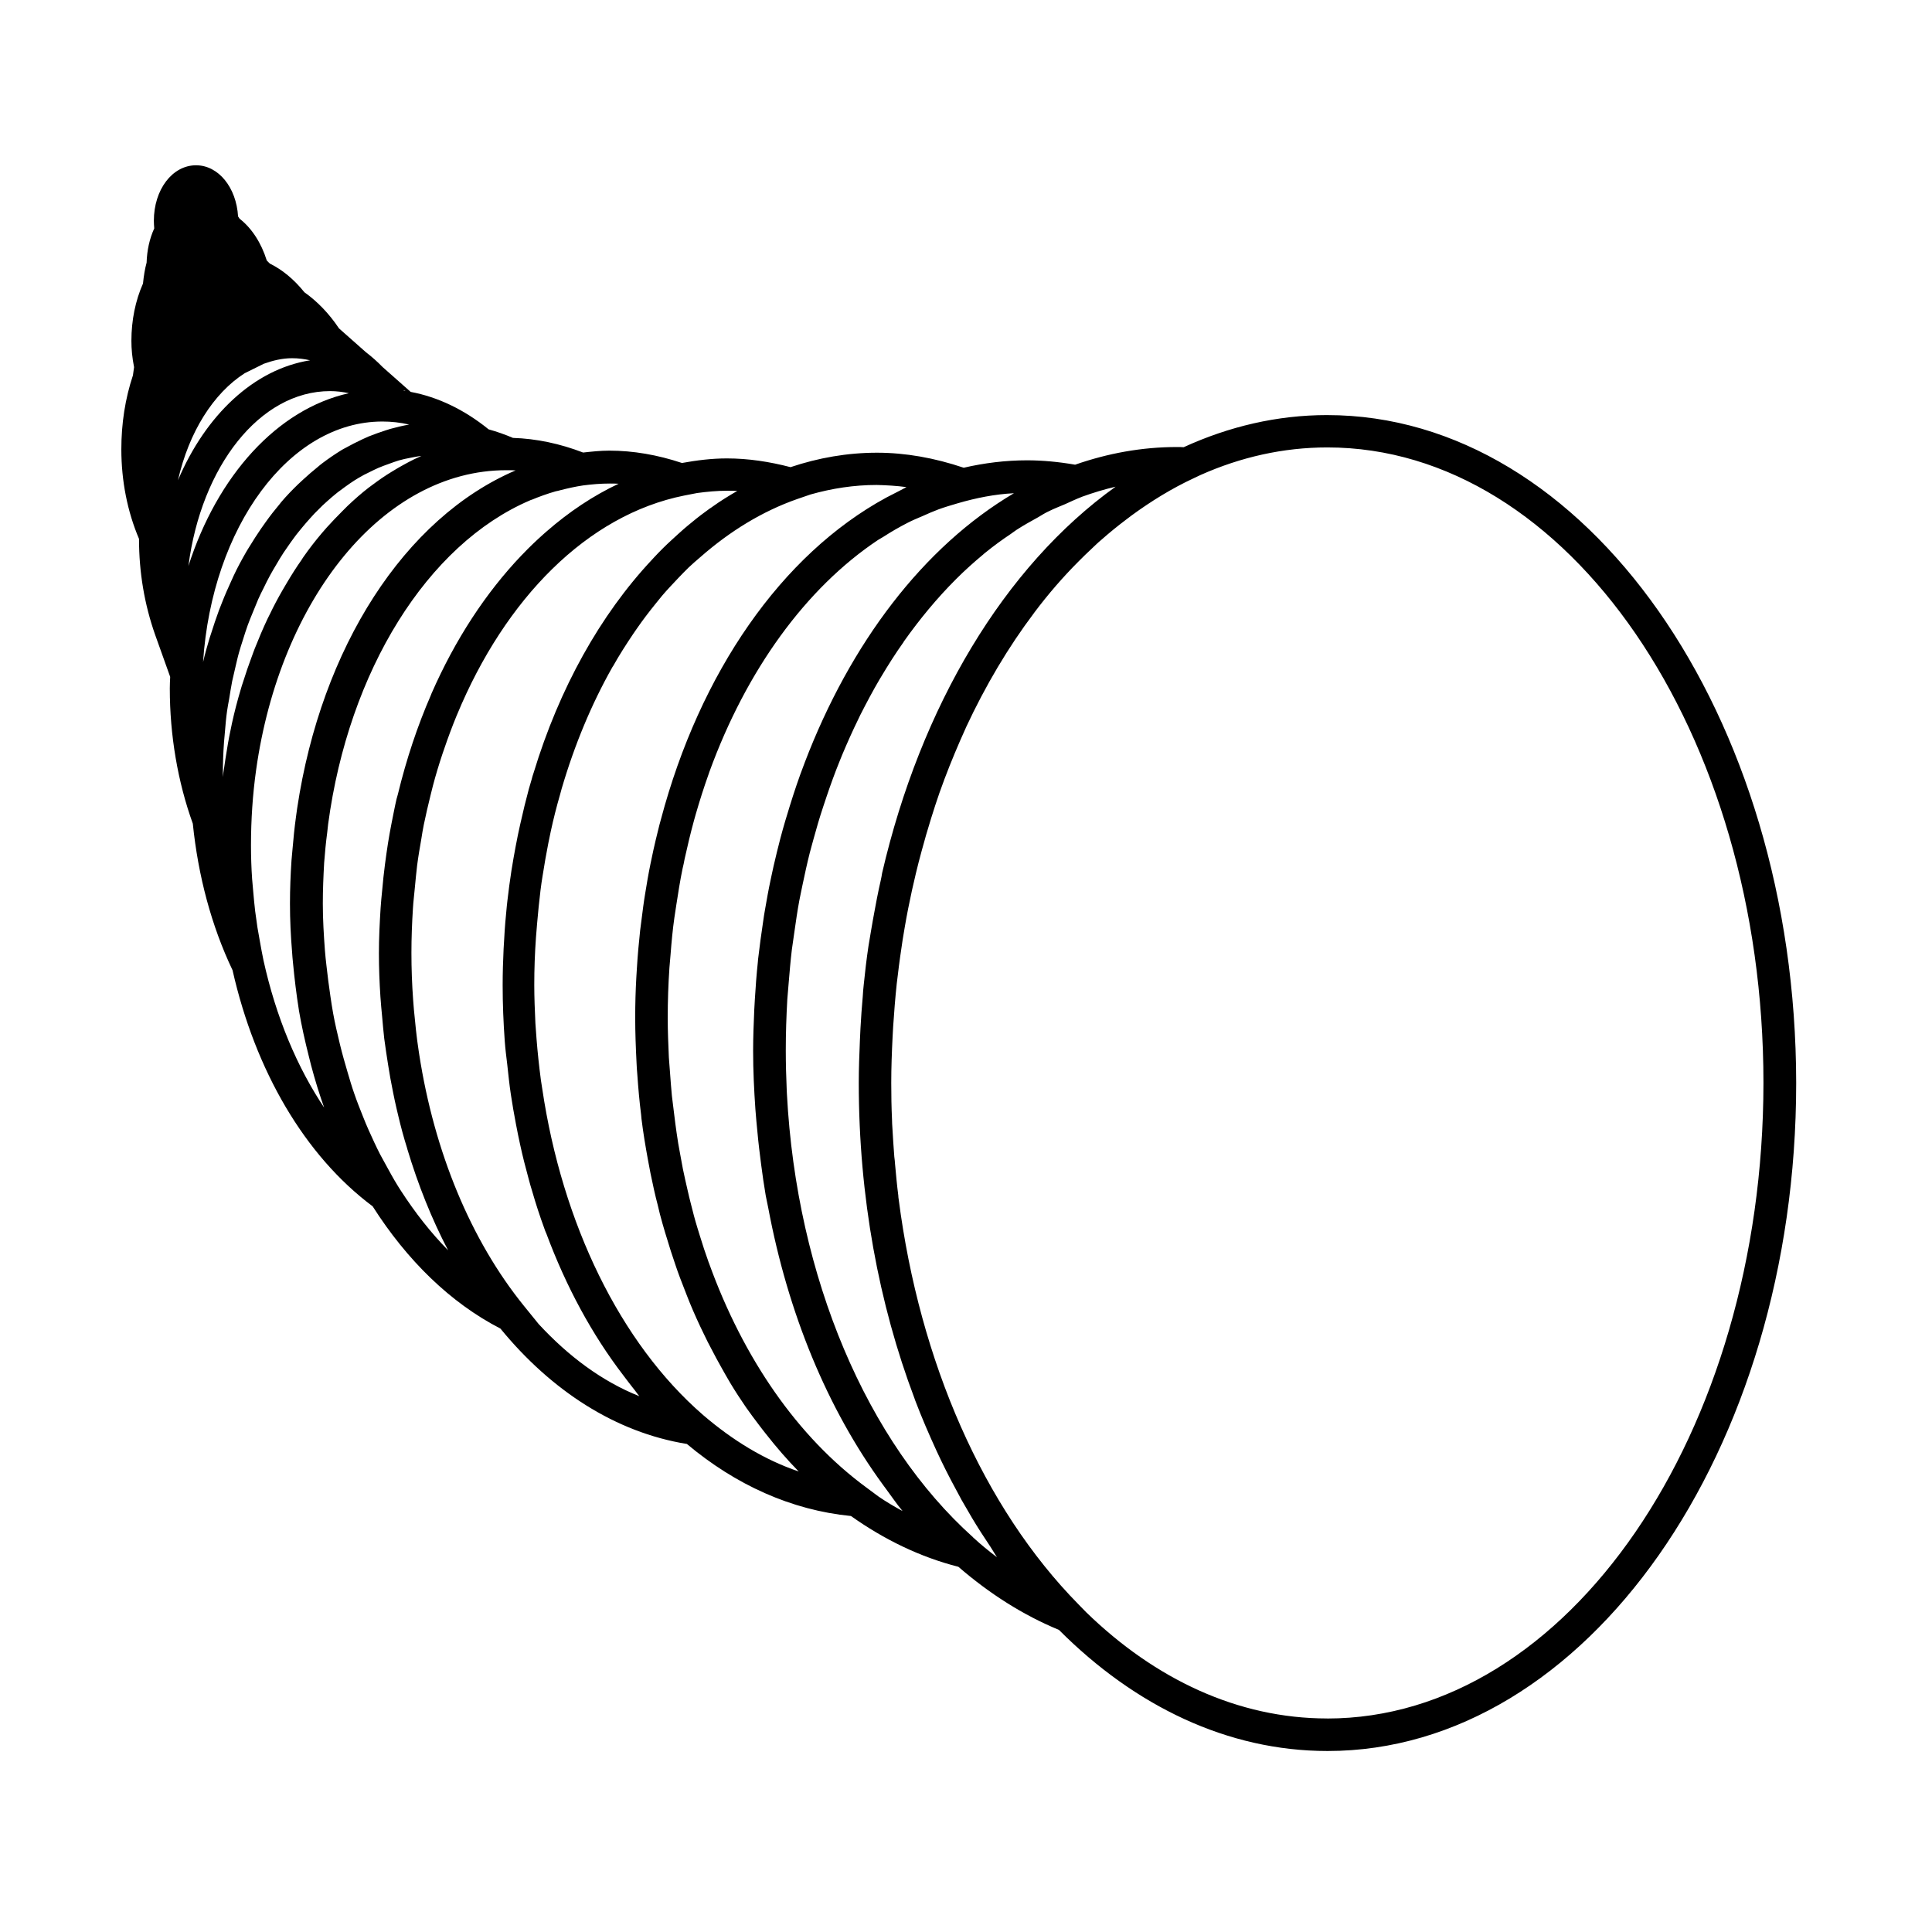 <?xml version="1.0" encoding="UTF-8"?>
<!-- Uploaded to: SVG Repo, www.svgrepo.com, Generator: SVG Repo Mixer Tools -->
<svg fill="#000000" width="800px" height="800px" version="1.1" viewBox="144 144 512 512" xmlns="http://www.w3.org/2000/svg">
 <path d="m495.72 254c-13.25 0-26.047 3.023-38.039 8.516-0.605-0.051-1.16-0.051-1.762-0.051-9.32 0-18.34 1.664-27.004 4.684-4.332-0.754-8.613-1.16-12.746-1.16-5.691 0-11.336 0.707-16.777 1.965-7.758-2.617-15.469-3.981-22.973-3.981-7.859 0-15.566 1.359-22.922 3.828-5.594-1.461-11.234-2.316-16.879-2.316-4.031 0-8.012 0.504-11.891 1.211-6.5-2.168-12.949-3.273-19.246-3.273-2.367 0-4.637 0.25-6.953 0.504-6.144-2.367-12.395-3.68-18.59-3.879-2.117-0.906-4.281-1.664-6.449-2.266-6.398-5.188-13.402-8.566-20.656-9.926l-7.457-6.602c-1.41-1.461-2.922-2.769-4.484-3.981l-7.055-6.246c-2.621-3.93-5.742-7.152-9.168-9.574-2.719-3.375-5.793-5.945-9.168-7.609l-0.805-0.805c-1.461-4.684-3.981-8.566-7.203-11.082-0.152-0.203-0.25-0.402-0.402-0.605-0.453-7.656-5.188-13.551-11.133-13.551-6.297 0-11.184 6.449-11.184 14.711 0 0.707 0.051 1.359 0.102 2.016-1.266 2.769-1.922 5.84-2.023 9.066-0.453 1.664-0.754 3.477-0.957 5.543-2.016 4.535-3.074 9.773-3.074 15.164 0 2.215 0.203 4.434 0.707 7.004-0.102 0.707-0.203 1.461-0.301 2.168-2.066 6.195-3.074 12.797-3.074 19.598 0 8.363 1.613 16.523 4.684 23.73v0.051c0 8.867 1.461 17.383 4.281 25.391l3.981 11.133c-0.051 1.008-0.102 2.016-0.102 3.074 0 12.445 2.117 24.789 6.098 35.82 1.41 13.855 4.938 27.105 10.531 38.844 5.996 26.551 19.094 49.121 37.129 62.574 9.07 14.258 20.555 25.543 33.855 32.395 13.504 16.473 30.48 27.508 49.422 30.582 12.898 10.832 27.66 17.531 43.48 19.094 8.816 6.246 18.34 10.883 28.465 13.453 8.211 7.106 17.129 12.797 26.652 16.727 20.152 20.203 44.688 32.094 71.188 32.094 68.469 0 124.19-79.398 124.19-177.04-0.098-97.594-55.816-176.99-124.29-176.99zm-118.8 125.5c-0.352 1.715-0.707 3.426-1.008 5.141-0.402 2.066-0.754 4.133-1.109 6.195-0.203 1.309-0.453 2.621-0.656 3.93-0.504 3.375-0.906 6.801-1.258 10.277-0.102 1.008-0.203 2.016-0.25 3.023-0.25 2.769-0.453 5.594-0.605 8.414-0.051 1.059-0.102 2.168-0.152 3.223-0.152 3.727-0.301 7.457-0.301 11.234 0 30.23 5.34 58.695 14.762 83.633 0.051 0.152 0.102 0.301 0.152 0.453 1.762 4.637 3.68 9.07 5.691 13.453 0.402 0.855 0.805 1.715 1.211 2.57 1.715 3.578 3.578 7.055 5.441 10.48 0.906 1.562 1.812 3.125 2.719 4.684 1.562 2.621 3.223 5.188 4.887 7.656 0.605 0.906 1.16 1.914 1.762 2.82-2.117-1.613-4.18-3.273-6.144-5.09-0.102-0.051-0.152-0.152-0.25-0.25-27.961-25.09-46.703-68.668-49.273-117.44 0-0.352-0.051-0.707-0.051-1.059-0.152-3.477-0.25-6.953-0.25-10.48 0-4.535 0.152-9.02 0.402-13.504 0.102-1.41 0.25-2.82 0.352-4.231 0.25-3.023 0.504-6.047 0.855-8.969 0.203-1.562 0.453-3.023 0.656-4.586 0.402-2.82 0.805-5.644 1.309-8.363 0.25-1.41 0.605-2.82 0.855-4.18 0.605-2.871 1.211-5.691 1.914-8.465 0.301-1.211 0.656-2.367 0.957-3.527 0.805-2.973 1.664-5.894 2.621-8.766 0.301-0.906 0.605-1.812 0.906-2.719 1.059-3.125 2.168-6.195 3.375-9.168 0.25-0.605 0.504-1.258 0.754-1.863 1.359-3.223 2.769-6.398 4.281-9.473 0.152-0.352 0.352-0.707 0.504-1.059 1.664-3.273 3.375-6.5 5.188-9.574 0.102-0.152 0.152-0.25 0.25-0.402 1.914-3.223 3.93-6.398 6.047-9.371v-0.051c4.281-6.047 8.867-11.586 13.805-16.523l0.152-0.152c2.316-2.316 4.684-4.434 7.106-6.449 0.203-0.203 0.453-0.402 0.656-0.555 2.168-1.762 4.383-3.375 6.648-4.887 0.555-0.352 1.059-0.805 1.562-1.109 1.863-1.211 3.777-2.266 5.691-3.324 0.957-0.555 1.863-1.16 2.871-1.613 1.41-0.707 2.871-1.258 4.281-1.863 1.461-0.656 2.922-1.359 4.383-1.914l0.102-0.051c2.922-1.059 5.894-1.965 8.918-2.672-29.574 21.211-51.641 58.289-61.867 102.38-0.199 1.367-0.551 2.727-0.852 4.137zm-3.328 158.7c-18.238-13.402-32.598-34.258-41.664-59.348-0.051-0.102-0.051-0.203-0.102-0.25-0.855-2.367-1.664-4.836-2.418-7.305-0.203-0.656-0.402-1.309-0.605-1.965-0.656-2.117-1.211-4.281-1.762-6.5-0.25-1.059-0.555-2.117-0.754-3.125-0.453-1.965-0.906-3.93-1.309-5.894-0.25-1.359-0.504-2.719-0.754-4.082-0.352-1.812-0.656-3.629-0.906-5.441-0.25-1.664-0.453-3.324-0.656-4.988-0.203-1.613-0.402-3.223-0.605-4.887-0.203-2.066-0.352-4.18-0.504-6.246-0.102-1.309-0.203-2.621-0.301-3.93-0.152-3.477-0.301-6.953-0.301-10.43 0-4.535 0.152-8.969 0.453-13.402 0.102-1.16 0.203-2.316 0.301-3.477 0.25-3.273 0.555-6.551 1.008-9.723 0.152-1.109 0.352-2.215 0.504-3.324 0.504-3.273 1.008-6.5 1.664-9.672 0.203-0.855 0.402-1.715 0.555-2.621 0.754-3.426 1.562-6.801 2.469-10.125 0.152-0.555 0.301-1.059 0.453-1.613 1.059-3.68 2.215-7.305 3.477-10.832 0.051-0.152 0.102-0.301 0.152-0.453 9.824-27.004 25.594-48.719 44.688-61.465 0.453-0.301 0.906-0.504 1.359-0.805 2.117-1.359 4.281-2.621 6.449-3.727 1.359-0.707 2.719-1.258 4.133-1.863 1.359-0.605 2.719-1.211 4.082-1.715 1.664-0.605 3.375-1.109 5.09-1.613 4.836-1.41 9.824-2.418 14.914-2.672-24.031 14.207-43.379 39.75-55.469 71.441-0.051 0.203-0.152 0.402-0.203 0.555-1.359 3.527-2.57 7.152-3.727 10.883-0.402 1.309-0.805 2.621-1.211 3.981-0.453 1.562-0.906 3.125-1.309 4.684-0.605 2.367-1.211 4.785-1.762 7.203-0.25 1.211-0.555 2.469-0.805 3.727-0.555 2.57-1.008 5.141-1.461 7.758-0.203 1.059-0.352 2.117-0.504 3.176-0.504 3.324-0.957 6.699-1.359 10.125 0 0.203-0.051 0.453-0.051 0.656-0.352 3.324-0.605 6.648-0.805 10.027-0.051 0.906-0.102 1.812-0.152 2.719-0.152 3.578-0.301 7.203-0.301 10.832 0 5.238 0.25 10.43 0.605 15.516 0.152 2.066 0.352 4.133 0.555 6.195 0.25 2.82 0.605 5.594 0.957 8.363 0.352 2.769 0.754 5.492 1.211 8.211 0.203 1.109 0.453 2.168 0.656 3.223 5.238 28.012 15.668 53.305 30.43 73.504 0.25 0.301 0.453 0.656 0.707 0.957 1.512 2.016 2.871 4.082 4.484 5.996-2.168-1.16-4.281-2.418-6.348-3.828zm10.633-265.11c-0.605 0.301-1.211 0.656-1.812 0.957-1.211 0.605-2.367 1.211-3.527 1.812-27.809 15.113-49.422 46.402-59.75 85.344-0.25 0.906-0.504 1.812-0.707 2.719-0.453 1.762-0.855 3.527-1.258 5.289-0.555 2.57-1.109 5.188-1.562 7.809-0.203 1.211-0.402 2.418-0.605 3.629-0.402 2.367-0.707 4.785-1.008 7.203-0.102 0.906-0.25 1.812-0.352 2.719-0.352 3.273-0.656 6.602-0.855 9.926-0.051 0.805-0.102 1.664-0.152 2.469-0.203 3.527-0.301 7.106-0.301 10.73 0 3.981 0.152 7.961 0.352 11.891 0.051 1.059 0.102 2.117 0.203 3.125 0.25 3.578 0.555 7.152 1.008 10.68 0.051 0.352 0.051 0.707 0.102 1.109 0.453 3.68 1.059 7.305 1.715 10.883 0.203 1.16 0.453 2.316 0.656 3.477 0.605 2.922 1.211 5.793 1.965 8.613 0.203 0.754 0.352 1.562 0.555 2.316 0.855 3.273 1.863 6.5 2.871 9.723 0.402 1.258 0.855 2.519 1.258 3.777 0.754 2.266 1.613 4.484 2.469 6.648 0.453 1.109 0.855 2.266 1.309 3.324 1.16 2.82 2.418 5.594 3.727 8.262 0.656 1.41 1.359 2.769 2.066 4.082 0.805 1.562 1.613 3.074 2.469 4.586 0.805 1.41 1.562 2.82 2.418 4.231 1.359 2.266 2.769 4.434 4.231 6.551 1.109 1.562 2.215 3.074 3.375 4.586 0.656 0.855 1.258 1.664 1.914 2.469 2.769 3.527 5.644 6.852 8.664 9.926-9.07-3.074-17.531-8.262-25.34-14.965-22.016-19.094-37.332-50.785-42.621-86.453-0.102-0.754-0.25-1.512-0.352-2.266-0.25-1.812-0.453-3.68-0.656-5.492-0.203-1.812-0.352-3.629-0.504-5.441-0.102-1.359-0.203-2.719-0.301-4.133-0.152-3.375-0.301-6.75-0.301-10.176 0-4.281 0.152-8.465 0.453-12.645 0.102-1.258 0.203-2.469 0.301-3.68 0.25-2.973 0.555-5.894 0.906-8.816 0.152-1.309 0.352-2.57 0.555-3.828 0.453-2.922 0.957-5.793 1.512-8.613 0.203-1.059 0.453-2.117 0.656-3.176 0.707-3.273 1.512-6.449 2.418-9.574 0.152-0.555 0.301-1.109 0.453-1.664 3.426-11.688 7.961-22.52 13.402-32.145 0.051-0.102 0.102-0.203 0.203-0.301 1.664-2.973 3.477-5.793 5.34-8.566 0.352-0.504 0.656-0.957 1.008-1.461 1.562-2.266 3.223-4.434 4.938-6.551 0.555-0.707 1.16-1.41 1.715-2.117 1.41-1.664 2.922-3.223 4.383-4.785 0.906-0.906 1.762-1.863 2.672-2.719 1.008-0.957 2.066-1.863 3.125-2.769 7.809-6.852 16.426-12.141 25.645-15.367l3.527-1.211c5.691-1.613 11.539-2.519 17.531-2.519 2.656 0.066 5.277 0.215 7.898 0.57zm-148.12 4.988-1.359 1.359c-1.41 1.41-2.769 2.82-4.133 4.332-0.453 0.504-0.906 1.059-1.359 1.562-1.664 1.965-3.273 4.031-4.785 6.195-0.203 0.25-0.352 0.555-0.555 0.855-1.359 1.914-2.621 3.93-3.879 6.047-0.402 0.656-0.805 1.359-1.211 2.066-1.16 2.016-2.266 4.082-3.273 6.195-0.203 0.453-0.453 0.855-0.656 1.309-1.211 2.57-2.316 5.188-3.375 7.859-0.25 0.707-0.555 1.41-0.805 2.168-0.805 2.168-1.562 4.332-2.266 6.602-0.25 0.754-0.504 1.512-0.707 2.266-0.855 2.871-1.613 5.793-2.266 8.766-0.102 0.453-0.203 0.957-0.301 1.461-0.555 2.57-1.008 5.188-1.41 7.859-0.152 0.906-0.25 1.812-0.402 2.719-0.102 0.754-0.25 1.461-0.301 2.215v-0.805c0-2.82 0.102-5.644 0.301-8.414 0.051-0.957 0.203-1.863 0.25-2.82 0.152-1.812 0.301-3.629 0.555-5.391 0.152-1.109 0.352-2.117 0.555-3.223 0.25-1.562 0.504-3.176 0.805-4.734 0.25-1.109 0.504-2.215 0.754-3.273 0.352-1.461 0.656-2.922 1.059-4.332 0.301-1.109 0.656-2.168 1.008-3.273 0.402-1.359 0.855-2.672 1.309-3.981 0.402-1.059 0.805-2.117 1.258-3.176 0.504-1.258 1.008-2.469 1.512-3.68 0.453-1.059 0.957-2.016 1.461-3.023 0.555-1.16 1.109-2.266 1.715-3.375 0.504-0.957 1.109-1.914 1.664-2.871 0.605-1.059 1.258-2.117 1.914-3.125 0.605-0.906 1.211-1.762 1.812-2.621 0.707-0.957 1.359-1.914 2.117-2.82 0.656-0.805 1.309-1.613 1.965-2.367 0.754-0.855 1.512-1.715 2.266-2.519 0.707-0.707 1.41-1.41 2.117-2.117 0.805-0.754 1.613-1.461 2.418-2.168 0.754-0.605 1.461-1.258 2.266-1.812 0.855-0.656 1.715-1.258 2.57-1.863 0.754-0.504 1.562-1.059 2.367-1.512 0.906-0.555 1.812-1.008 2.769-1.461 0.805-0.402 1.613-0.805 2.418-1.16 0.957-0.402 1.914-0.754 2.922-1.109 0.805-0.301 1.664-0.605 2.469-0.855 1.008-0.301 2.016-0.504 3.074-0.707 0.855-0.152 1.664-0.352 2.519-0.453 0.152 0 0.301 0 0.453-0.051-0.152 0.051-0.301 0.152-0.453 0.203-1.965 0.855-3.879 1.914-5.742 2.973-0.605 0.352-1.16 0.707-1.762 1.059-1.664 1.008-3.273 2.117-4.887 3.324-0.402 0.301-0.754 0.555-1.16 0.855-1.965 1.516-3.781 3.129-5.594 4.844zm-38.289 41.359c2.367-35.719 22.773-63.73 47.508-63.73 2.367 0 4.734 0.25 7.106 0.805-1.715 0.301-3.375 0.707-5.039 1.16-0.352 0.102-0.707 0.25-1.109 0.352-1.562 0.504-3.125 1.059-4.637 1.664-0.555 0.25-1.109 0.504-1.664 0.754-1.512 0.707-2.973 1.461-4.434 2.266-0.352 0.203-0.707 0.352-1.008 0.555-1.715 1.059-3.426 2.215-5.09 3.477-0.453 0.352-0.906 0.707-1.359 1.109-1.258 1.008-2.469 2.066-3.68 3.176-0.453 0.453-0.957 0.855-1.41 1.309-1.562 1.512-3.074 3.074-4.484 4.734-0.102 0.152-0.25 0.301-0.352 0.453-1.309 1.562-2.621 3.223-3.828 4.938-0.402 0.555-0.805 1.16-1.211 1.715-1.008 1.461-1.965 2.973-2.922 4.535-0.301 0.504-0.656 1.008-0.957 1.562-1.16 2.016-2.316 4.133-3.324 6.297-0.25 0.504-0.453 1.059-0.707 1.562-0.805 1.762-1.613 3.578-2.316 5.391-0.301 0.707-0.555 1.41-0.855 2.168-0.754 2.066-1.461 4.133-2.117 6.246-0.102 0.352-0.25 0.707-0.352 1.059-0.648 2.164-1.254 4.281-1.758 6.445zm11.031-76.527 5.09-2.519c2.418-0.855 4.887-1.461 7.457-1.461 1.664 0 3.273 0.203 4.785 0.555-14.914 2.367-27.711 14.559-35.016 31.789 2.922-12.844 9.422-23.074 17.684-28.363zm42.223 4.637-0.152-0.152 0.555 0.203c-0.152 0-0.305 0-0.402-0.051zm-19.602 0.102c1.664 0 3.375 0.203 4.988 0.555-18.992 4.231-34.863 21.867-42.523 45.797 3.379-26.352 18.895-46.352 37.535-46.352zm-1.258 190.34c-7.508-11.082-13.098-24.586-16.375-39.449-0.352-1.664-0.656-3.324-0.957-5.039-0.203-1.211-0.453-2.469-0.656-3.727-0.203-1.461-0.402-2.871-0.605-4.332-0.203-1.715-0.352-3.375-0.504-5.09-0.102-1.16-0.203-2.266-0.301-3.426-0.203-2.922-0.301-5.894-0.301-8.867 0-6.852 0.453-13.551 1.359-20 6.348-45.293 33.656-79.449 66.301-79.449h0.301c0.707 0 1.41 0 2.168 0.051-29.422 12.594-51.488 46.906-57.887 89.527-0.102 0.707-0.203 1.41-0.301 2.168-0.402 2.922-0.707 5.894-0.957 8.918-0.102 0.906-0.152 1.812-0.25 2.769-0.25 3.777-0.402 7.559-0.402 11.438 0 4.281 0.203 8.516 0.555 12.746 0.051 1.008 0.152 1.965 0.25 2.973 0.402 4.231 0.906 8.363 1.562 12.496v0.051c0.707 4.133 1.613 8.16 2.621 12.141 0.203 0.805 0.402 1.613 0.605 2.418 1.059 3.981 2.266 7.91 3.629 11.688 0.094-0.102 0.145-0.055 0.145-0.004zm20 21.516-0.707-1.109c-1.258-2.016-2.418-4.18-3.578-6.297-0.402-0.754-0.805-1.461-1.211-2.215-1.059-2.066-2.016-4.18-2.973-6.297-0.555-1.211-1.059-2.469-1.562-3.727-0.805-2.016-1.613-4.031-2.316-6.098-0.656-1.863-1.211-3.777-1.762-5.644-0.707-2.418-1.41-4.836-2.016-7.356-0.656-2.719-1.309-5.492-1.812-8.262-0.25-1.461-0.504-2.973-0.707-4.434-0.402-2.719-0.754-5.441-1.059-8.211-0.152-1.309-0.301-2.672-0.402-3.981-0.301-4.082-0.555-8.211-0.555-12.395 0-3.629 0.152-7.254 0.352-10.832 0.203-2.672 0.453-5.34 0.805-7.961 0.102-0.754 0.152-1.512 0.25-2.266 5.441-40.656 26.301-74.16 53.453-85.797 0.203-0.102 0.352-0.152 0.555-0.203 2.066-0.855 4.18-1.613 6.297-2.215 0.402-0.102 0.855-0.152 1.258-0.301 1.965-0.504 3.981-0.957 5.996-1.258 2.316-0.301 4.684-0.504 7.055-0.504 0.754 0 1.562 0 2.367 0.051-6.75 3.176-13.148 7.457-19.094 12.645-0.25 0.25-0.555 0.453-0.805 0.707-1.863 1.664-3.727 3.426-5.492 5.289-0.102 0.102-0.25 0.25-0.352 0.352-9.473 9.926-17.582 22.32-23.832 36.578-0.051 0.152-0.102 0.25-0.152 0.402-3.578 8.211-6.5 16.977-8.766 26.301-0.102 0.453-0.25 0.855-0.352 1.258-0.504 2.168-0.906 4.383-1.359 6.602-0.301 1.664-0.656 3.375-0.906 5.09-0.301 1.863-0.555 3.777-0.805 5.644-0.301 2.316-0.555 4.637-0.754 7.004-0.152 1.512-0.301 2.973-0.402 4.535-0.25 3.981-0.453 8.012-0.453 12.043 0 3.879 0.152 7.707 0.402 11.539 0.102 1.762 0.301 3.477 0.453 5.238 0.152 1.914 0.352 3.879 0.555 5.793 0.301 2.316 0.656 4.586 1.008 6.852 0.203 1.211 0.402 2.418 0.605 3.629 0.504 2.672 1.008 5.289 1.613 7.91 0.152 0.656 0.301 1.309 0.453 1.914 0.707 3.023 1.512 5.996 2.418 8.867v0.051c2.871 9.574 6.5 18.641 10.832 26.902-4.582-4.652-8.762-9.992-12.543-15.836zm36.527 35.367-3.879-4.785c-14.156-17.48-23.781-40.91-27.762-66.652-0.051-0.352-0.102-0.656-0.152-1.008-0.555-3.578-0.906-7.203-1.258-10.883-0.051-0.855-0.152-1.715-0.203-2.57-0.301-4.133-0.453-8.262-0.453-12.445 0-3.981 0.152-7.91 0.402-11.84 0.102-1.812 0.352-3.629 0.504-5.441 0.203-1.965 0.352-3.93 0.605-5.894 0.301-2.367 0.707-4.684 1.109-7.004 0.203-1.258 0.402-2.57 0.656-3.777 0.555-2.672 1.16-5.289 1.812-7.91 0.203-0.805 0.402-1.613 0.605-2.418 0.754-2.871 1.613-5.691 2.519-8.414 0.152-0.453 0.301-0.855 0.453-1.309 1.008-2.973 2.117-5.945 3.273-8.766 0.051-0.102 0.102-0.25 0.152-0.352 12.746-30.73 34.512-52.949 60.254-58.09l3.375-0.656c2.621-0.352 5.238-0.605 7.91-0.605 0.906 0 1.812 0 2.719 0.051-2.266 1.309-4.484 2.672-6.648 4.231-0.203 0.152-0.402 0.301-0.605 0.402-1.613 1.16-3.223 2.367-4.785 3.68-0.707 0.555-1.41 1.16-2.117 1.762-1.059 0.906-2.117 1.914-3.176 2.871-1.613 1.461-3.176 3.023-4.684 4.637-0.203 0.203-0.352 0.402-0.555 0.605-13.754 14.66-24.586 34.109-31.387 56.477-0.203 0.605-0.402 1.211-0.555 1.863-0.504 1.613-0.957 3.273-1.359 4.938-0.352 1.359-0.707 2.719-1.008 4.133-0.453 1.863-0.855 3.68-1.258 5.594-0.402 2.016-0.805 4.082-1.16 6.144-0.203 1.109-0.352 2.215-0.555 3.324-0.402 2.621-0.754 5.238-1.059 7.91l-0.152 1.359c-0.301 2.922-0.555 5.894-0.707 8.918-0.051 0.805-0.102 1.664-0.152 2.519-0.152 3.176-0.25 6.398-0.25 9.621 0 4.988 0.203 9.926 0.555 14.812 0.152 2.066 0.402 4.082 0.656 6.144 0.301 2.672 0.555 5.34 0.957 7.961 0.402 2.672 0.855 5.289 1.359 7.91 0.352 1.812 0.707 3.68 1.109 5.441 0.656 3.023 1.41 5.996 2.215 8.918 0.301 1.211 0.656 2.367 1.008 3.527 0.957 3.324 2.016 6.551 3.176 9.723 0.152 0.504 0.352 0.957 0.555 1.41 5.238 14.055 12.09 26.754 20.453 37.633 0.805 1.109 1.664 2.168 2.469 3.223 0.605 0.707 1.109 1.512 1.715 2.215-9.871-3.922-18.789-10.574-26.699-19.137zm208.98 104.54c-23.629 0-45.594-10.379-63.883-28.164l-2.016-2.066c-25.191-25.594-42.117-64.336-47.66-107.36-0.051-0.352-0.102-0.656-0.102-1.008-0.352-2.719-0.605-5.492-0.855-8.262-0.051-0.656-0.102-1.359-0.203-2.016-0.203-2.519-0.352-5.039-0.504-7.609-0.051-0.754-0.102-1.512-0.102-2.266-0.152-3.223-0.203-6.449-0.203-9.672 0-4.082 0.152-8.113 0.352-12.141 0.051-0.906 0.102-1.812 0.152-2.769 0.25-3.828 0.555-7.656 0.957-11.438 0.102-0.805 0.203-1.613 0.301-2.418 0.352-3.074 0.805-6.144 1.258-9.168 0.203-1.109 0.352-2.215 0.555-3.324 0.555-3.273 1.211-6.551 1.914-9.773 0.352-1.562 0.707-3.074 1.059-4.586 0.453-1.914 0.957-3.828 1.461-5.691 0.805-3.023 1.664-5.945 2.57-8.867 0.352-1.16 0.754-2.367 1.109-3.477 0.707-2.168 1.461-4.332 2.266-6.449 0.051-0.203 0.152-0.402 0.203-0.555 1.715-4.535 3.578-8.969 5.543-13.301 0.051-0.102 0.051-0.152 0.102-0.25 5.188-11.133 11.234-21.312 18.035-30.328 0.051-0.051 0.051-0.102 0.102-0.152 3.68-4.887 7.559-9.371 11.688-13.504 1.16-1.16 2.316-2.316 3.477-3.375 0.855-0.805 1.664-1.613 2.519-2.316 2.168-1.914 4.332-3.68 6.602-5.391 0.504-0.352 0.957-0.754 1.461-1.109 5.238-3.828 10.73-7.203 16.473-9.875l1.812-0.855c10.629-4.734 21.914-7.305 33.605-7.305 63.73 0 115.57 75.52 115.57 168.38-0.047 92.898-51.891 168.47-115.62 168.47z"/>
</svg>